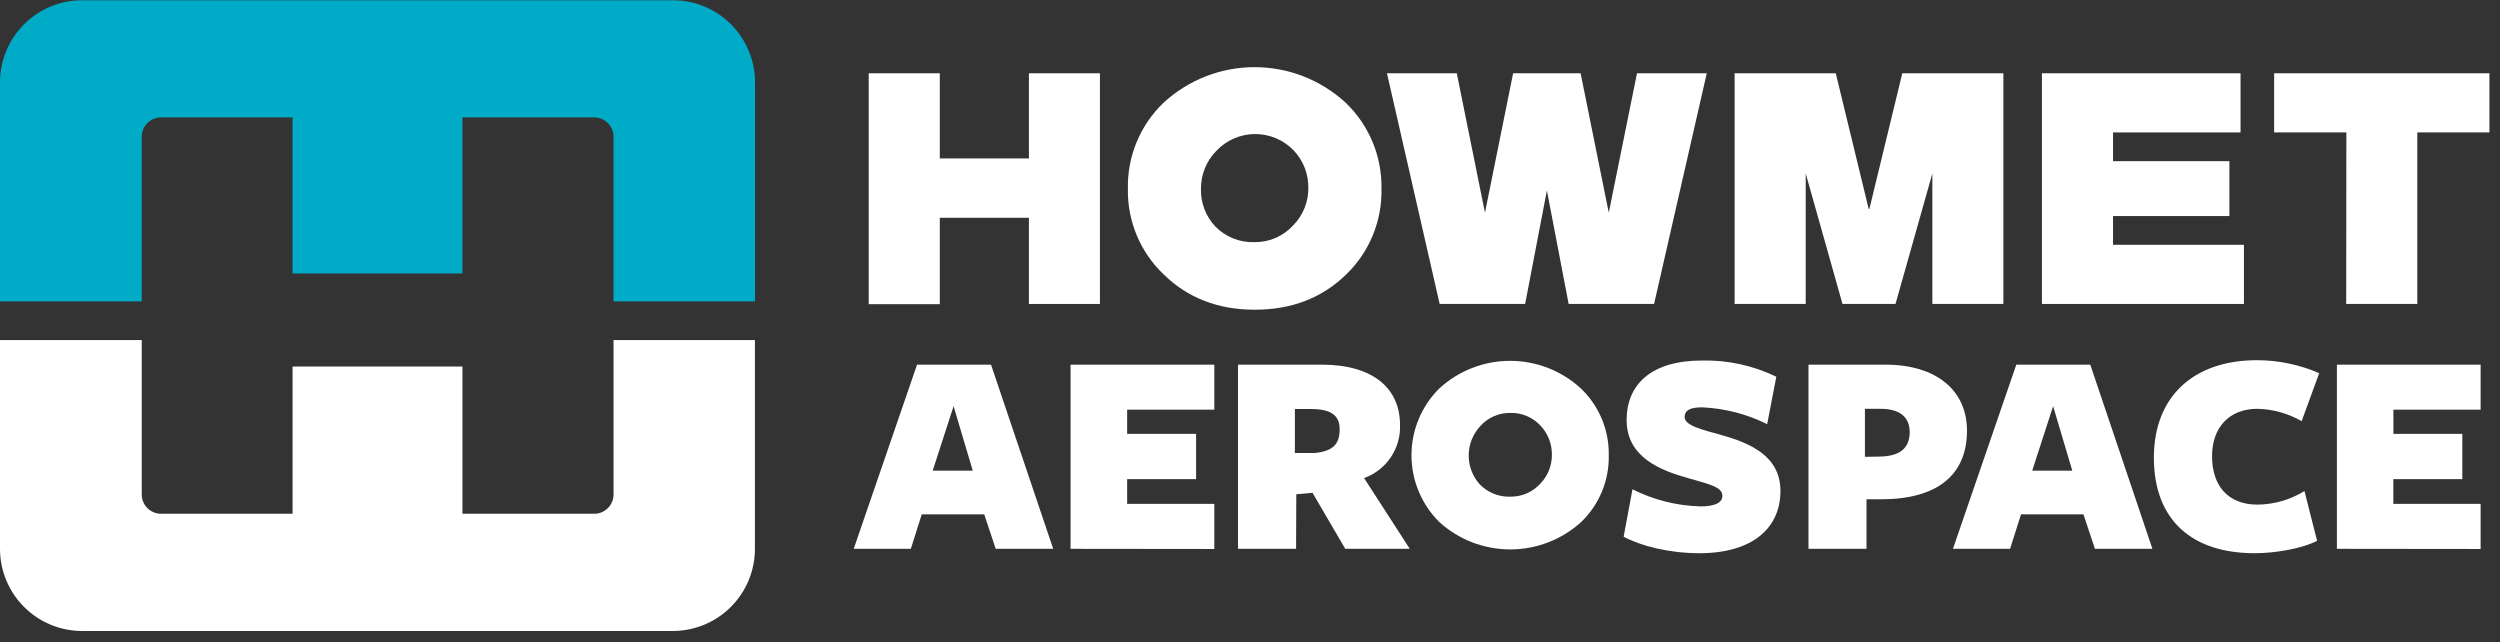 <svg width="218" height="56" viewBox="0 0 218 56" fill="none" xmlns="http://www.w3.org/2000/svg">
<rect x="0" y="0" width="218" height="56" fill="#333333" stroke="none"/>
<path d="M25.513 10.24V23.849H40.325V10.24H51.819C52.265 10.24 52.693 10.417 53.008 10.732C53.323 11.048 53.501 11.476 53.501 11.922V26.282H65.838V7.182C65.838 6.241 65.652 5.31 65.292 4.441C64.932 3.572 64.404 2.782 63.739 2.117C63.074 1.453 62.284 0.925 61.415 0.566C60.545 0.206 59.614 0.021 58.673 0.022H7.164C6.224 0.021 5.292 0.206 4.423 0.566C3.554 0.925 2.764 1.453 2.099 2.117C1.433 2.782 0.906 3.572 0.545 4.441C0.185 5.31 -1.90562e-07 6.241 0 7.182V26.282H12.36V11.922C12.36 11.476 12.537 11.048 12.852 10.732C13.168 10.417 13.596 10.24 14.042 10.24H25.513Z" fill="#00ABC8"/>
<path d="M40.325 44.799V31.961H25.513V44.799H14.019C13.577 44.793 13.155 44.614 12.844 44.299C12.534 43.984 12.36 43.56 12.36 43.118V29.655H0V47.857C0 49.758 0.755 51.58 2.098 52.923C3.442 54.267 5.264 55.022 7.164 55.022H58.664C60.564 55.022 62.387 54.267 63.73 52.923C65.074 51.58 65.829 49.758 65.829 47.857V29.655H53.501V43.118C53.501 43.564 53.323 43.991 53.008 44.307C52.693 44.622 52.265 44.799 51.819 44.799H40.325Z" fill="white"/>
<path d="M75.752 6.389H81.95V13.817H89.721V6.389H95.914V26.505H89.721V18.99H81.95V26.524H75.752V6.389Z" fill="white"/>
<path d="M165.88 6.389L163.009 18.22H162.95L160.079 6.389H151.26V26.505H157.458V15.125L160.666 26.505H165.288L168.501 15.13V26.505H174.694V6.389H165.88Z" fill="white"/>
<path d="M178.057 6.389H195.375V11.548H184.255V14.054H194.404V18.84H184.255V21.346H195.671V26.505H178.057V6.389Z" fill="white"/>
<path d="M204.603 11.548H198.305V6.389H217.077V11.548H210.788V26.505H204.589L204.603 11.548Z" fill="white"/>
<path d="M142.746 6.389L140.285 18.548L137.829 6.389H131.945L129.489 18.548L127.032 6.389H120.943L125.537 26.501H132.993L134.889 16.607L136.785 26.501H144.237L148.831 6.389H142.746Z" fill="white"/>
<path d="M120.465 16.447C120.497 17.842 120.24 19.228 119.709 20.517C119.178 21.807 118.384 22.973 117.379 23.94C115.277 25.988 112.62 27.01 109.408 27.007C106.197 27.004 103.546 25.972 101.455 23.912C100.448 22.952 99.652 21.792 99.118 20.506C98.584 19.221 98.323 17.839 98.352 16.447C98.323 15.053 98.585 13.668 99.119 12.38C99.653 11.092 100.449 9.929 101.455 8.964C103.619 6.966 106.456 5.856 109.401 5.856C112.347 5.856 115.184 6.966 117.348 8.964C118.355 9.929 119.152 11.092 119.688 12.38C120.225 13.667 120.489 15.052 120.465 16.447ZM114.084 16.415C114.111 15.19 113.653 14.004 112.808 13.116C112.37 12.66 111.844 12.299 111.261 12.053C110.679 11.808 110.052 11.684 109.42 11.689C108.788 11.693 108.164 11.827 107.585 12.081C107.006 12.335 106.485 12.704 106.054 13.166C105.198 14.041 104.72 15.218 104.723 16.443C104.686 17.666 105.135 18.854 105.972 19.747C106.417 20.202 106.952 20.558 107.543 20.794C108.134 21.029 108.768 21.138 109.404 21.114C110.036 21.122 110.663 20.996 111.243 20.744C111.822 20.491 112.342 20.119 112.767 19.651C113.617 18.788 114.091 17.626 114.089 16.415H114.084Z" fill="white"/>
<path d="M91.839 47.857H86.826L85.823 44.849H80.377L79.425 47.857H74.443L79.967 31.797H86.416L91.839 47.857ZM83.153 35.42L81.33 41.044H84.825L83.153 35.42Z" fill="white"/>
<path d="M93.352 47.857V31.797H105.889V35.725H98.287V37.835H104.299V41.778H98.287V43.938H105.889V47.871L93.352 47.857Z" fill="white"/>
<path d="M113.018 47.857H107.955V31.797H115.247C119.718 31.797 122.083 33.852 122.083 37.061C122.119 38.065 121.834 39.054 121.271 39.885C120.707 40.717 119.894 41.348 118.948 41.687L122.931 47.857H117.307L114.45 42.972L113.037 43.099L113.018 47.857ZM114.664 39.499C116.204 39.344 116.819 38.752 116.819 37.439C116.819 36.258 116.127 35.666 114.304 35.666H112.914V39.499H114.664Z" fill="white"/>
<path d="M150.191 43.232C150.191 42.461 149.061 42.229 147.183 41.687C144.822 41.021 141.842 39.891 141.842 36.628C141.842 33.492 144.025 31.437 148.418 31.437C150.658 31.389 152.878 31.873 154.895 32.85L154.097 36.988C152.336 36.109 150.411 35.61 148.446 35.52C147.466 35.52 146.901 35.725 146.901 36.368C146.901 37.115 148.446 37.475 150.036 37.913C152.579 38.629 155.255 39.736 155.255 42.817C155.255 46.03 152.839 48.24 148.186 48.24C145.538 48.24 143.05 47.598 141.582 46.8L142.352 42.666C144.193 43.594 146.216 44.103 148.277 44.157C149.421 44.157 150.191 43.897 150.191 43.232Z" fill="white"/>
<path d="M164.039 43.537H162.758V47.857H157.699V31.797H164.381C168.938 31.797 171.522 34.107 171.522 37.553C171.518 41.404 168.947 43.537 164.039 43.537ZM163.989 35.648H162.621V39.836L163.902 39.813C165.702 39.786 166.527 39.066 166.527 37.653C166.509 36.345 165.634 35.648 163.989 35.648Z" fill="white"/>
<path d="M187.691 47.857H182.678L181.675 44.849H176.233L175.281 47.857H170.295L175.823 31.797H182.272L187.691 47.857ZM179.032 35.42L177.209 41.044H180.704L179.032 35.42Z" fill="white"/>
<path d="M200.702 36.728C199.529 36.049 198.202 35.678 196.847 35.648C194.409 35.648 192.891 37.243 192.891 39.786C192.891 42.329 194.258 44.002 196.847 44.002C198.297 43.992 199.716 43.582 200.949 42.817L202.051 47.16C200.816 47.803 198.506 48.24 196.605 48.24C191.232 48.24 187.818 45.442 187.818 39.891C187.818 34.673 191.182 31.409 196.81 31.409C198.676 31.412 200.522 31.797 202.234 32.54L200.702 36.728Z" fill="white"/>
<path d="M203.777 47.857V31.797H216.31V35.725H208.704V37.835H214.715V41.778H208.699V43.938H216.31V47.871L203.777 47.857Z" fill="white"/>
<path d="M140.284 39.686C140.309 40.771 140.108 41.849 139.695 42.852C139.281 43.855 138.664 44.762 137.883 45.515C136.189 47.056 133.981 47.909 131.691 47.909C129.401 47.909 127.194 47.056 125.5 45.515C124.733 44.752 124.124 43.846 123.709 42.847C123.294 41.849 123.08 40.779 123.08 39.697C123.08 38.616 123.294 37.545 123.709 36.547C124.124 35.548 124.733 34.642 125.5 33.88C127.183 32.327 129.39 31.465 131.68 31.465C133.97 31.465 136.176 32.327 137.86 33.88C138.642 34.628 139.261 35.53 139.679 36.529C140.096 37.529 140.302 38.603 140.284 39.686ZM135.326 39.686C135.344 38.732 134.987 37.809 134.332 37.115C133.996 36.752 133.585 36.465 133.129 36.274C132.672 36.083 132.179 35.992 131.684 36.008C131.193 36.001 130.707 36.1 130.258 36.298C129.809 36.496 129.408 36.789 129.082 37.156C128.441 37.843 128.08 38.745 128.071 39.685C128.061 40.625 128.404 41.534 129.032 42.233C129.376 42.59 129.792 42.871 130.252 43.056C130.713 43.241 131.207 43.328 131.703 43.309C132.194 43.315 132.681 43.218 133.132 43.022C133.583 42.826 133.987 42.537 134.319 42.174C134.969 41.501 135.331 40.599 135.326 39.663V39.686Z" fill="white"/>
</svg>
